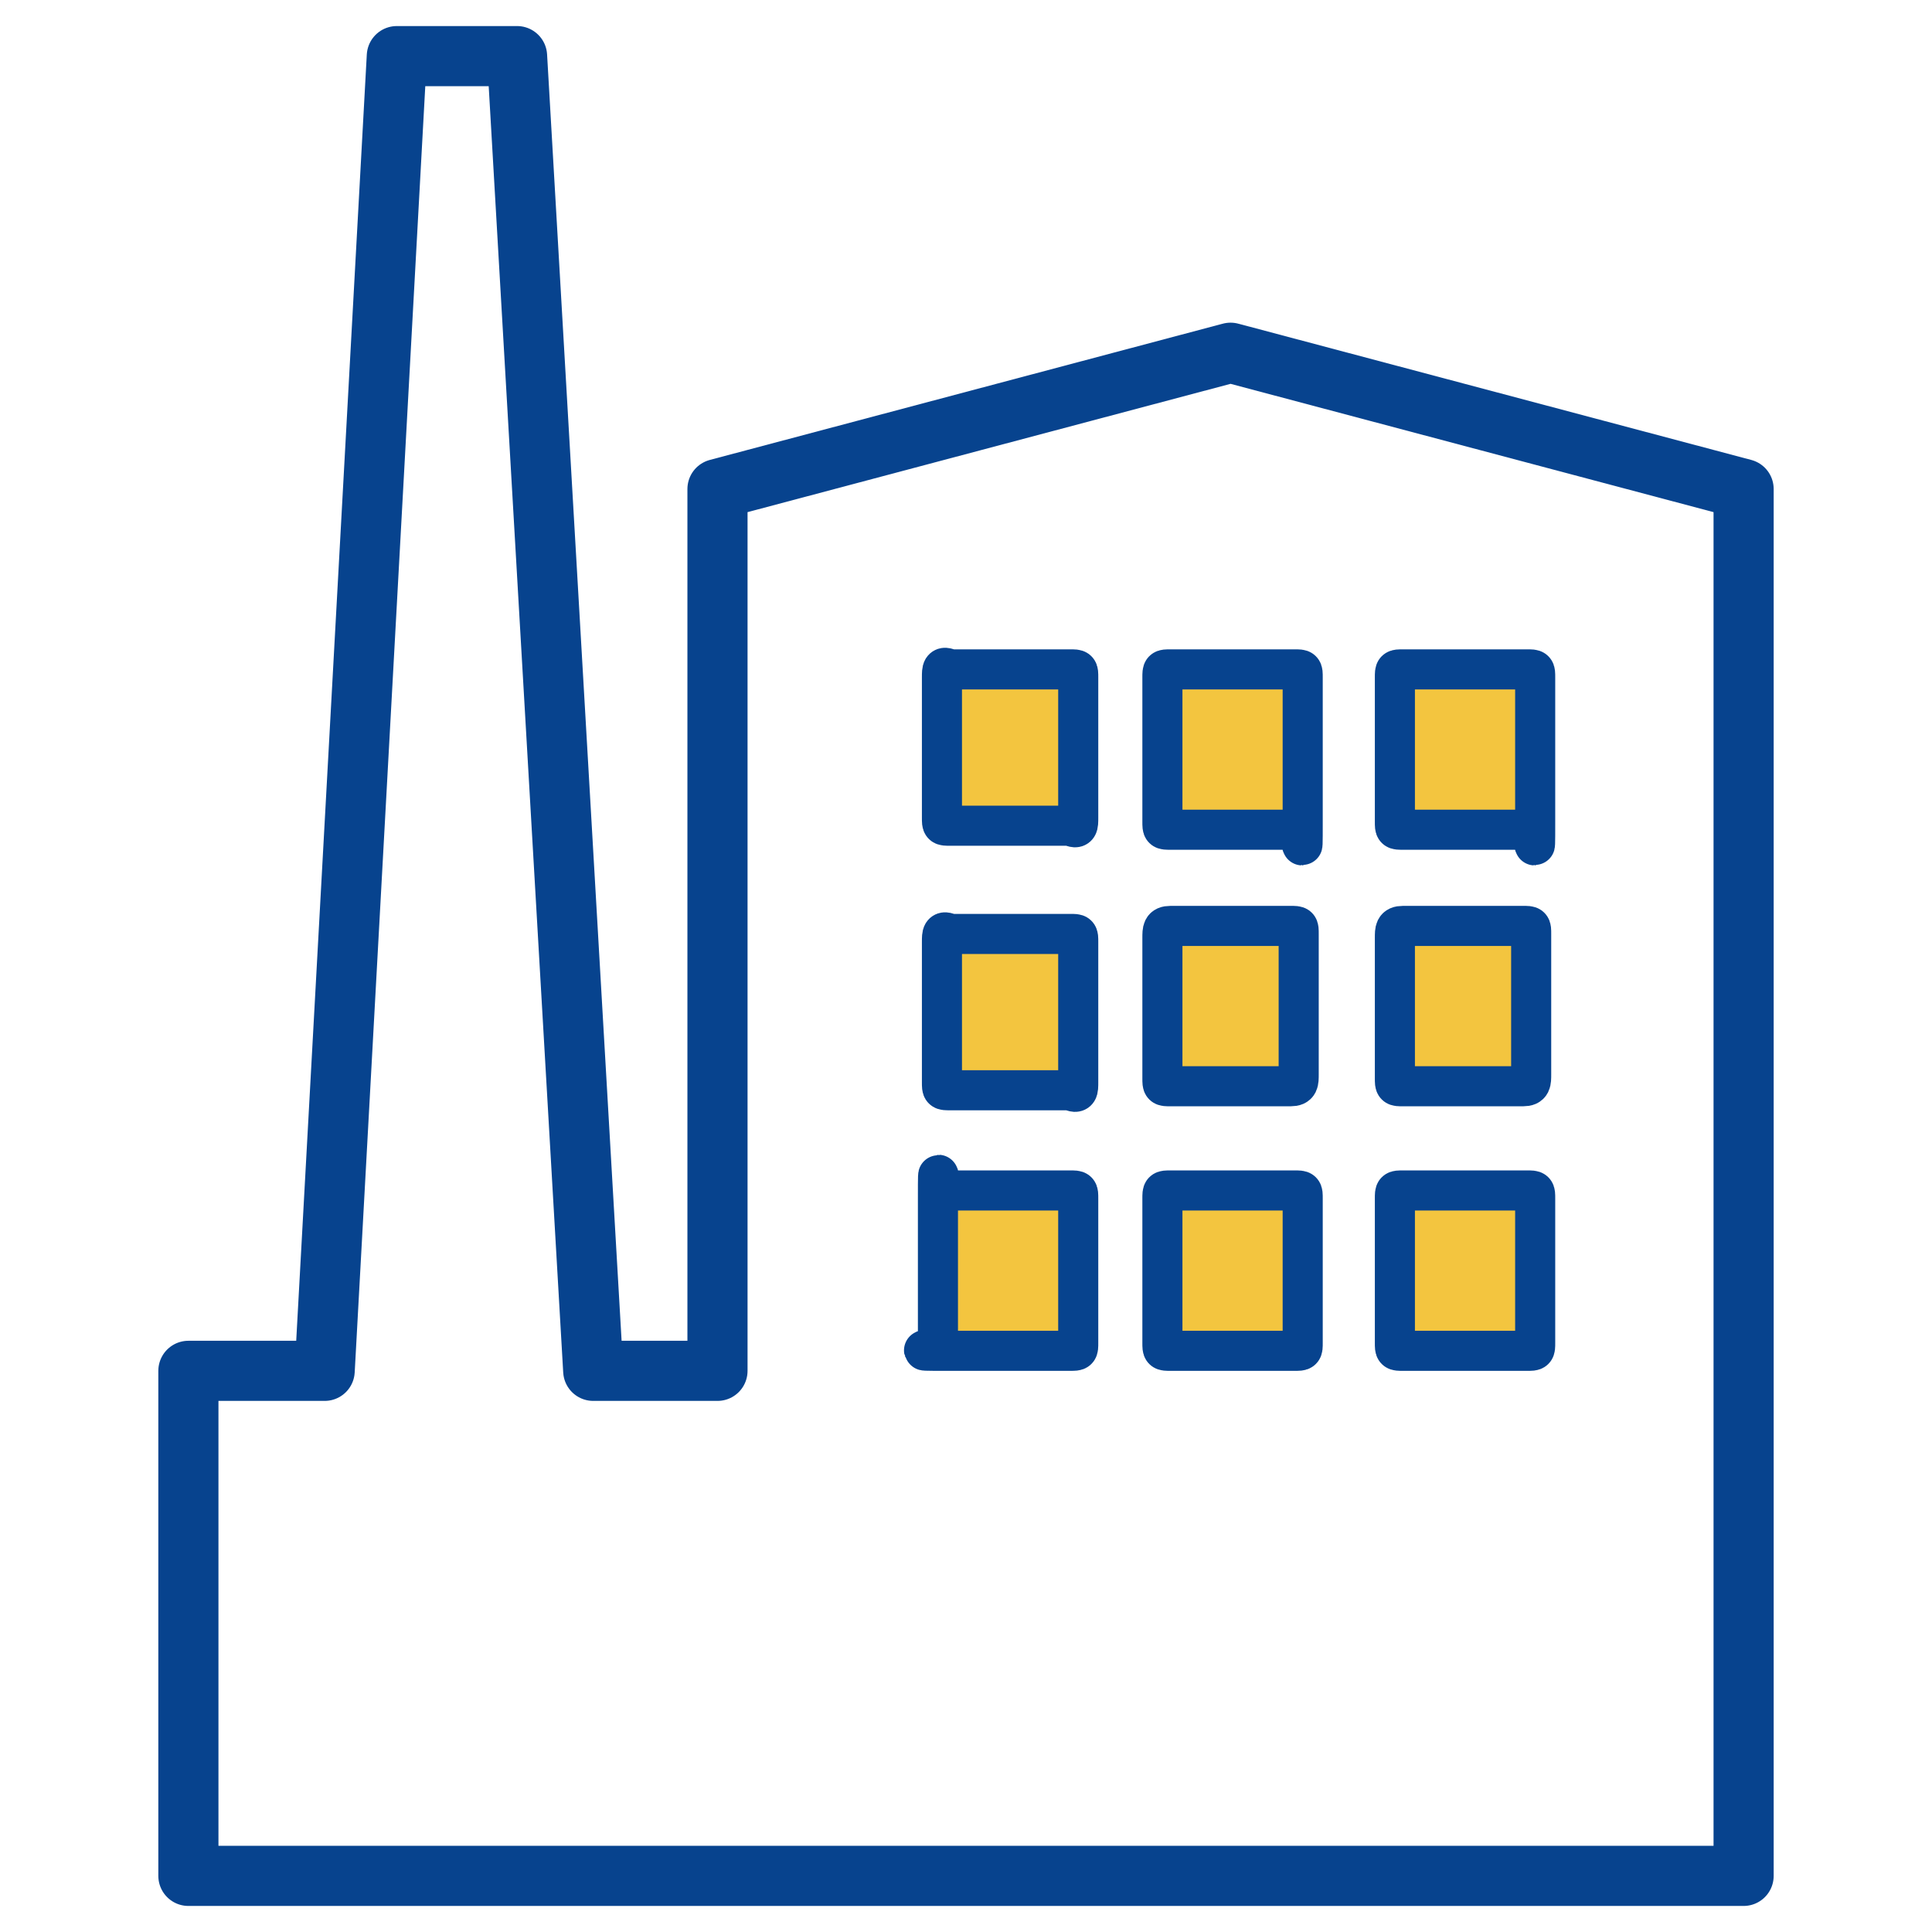 <?xml version="1.0" encoding="UTF-8"?>
<svg xmlns="http://www.w3.org/2000/svg" version="1.1" viewBox="0 0 48.2 48.2">
  <defs>
    <style>
      .cls-1 {
        fill: none;
        stroke-linecap: round;
        stroke-linejoin: round;
        stroke-width: 1.5px;
      }

      .cls-1, .cls-2 {
        stroke: #07438e;
      }

      .cls-2 {
        fill: #f3c53f;
        stroke-miterlimit: 10;
      }
    </style>
  </defs>
  <!-- Generator: Adobe Illustrator 28.7.1, SVG Export Plug-In . SVG Version: 1.2.0 Build 142)  -->
  <g>
    <g id="Livello_1">
      <g>
        <polygon class="cls-1" points="43.5 46.8 43.5 12.2 43.5 12.2 43.5 12.2 43.5 12.2 43.5 12.2 37.1 10.5 30.7 8.8 24.3 10.5 17.9 12.2 17.9 12.2 17.9 12.2 17.9 12.2 17.9 12.2 17.9 34.2 14.8 34.2 12.9 1.4 9.9 1.4 8.1 34.2 4.7 34.2 4.7 46.8 43.5 46.8"/>
        <g>
          <path class="cls-2" d="M26.9,25.2v1.8c0,.2,0,.3-.2.2-1,0-2,0-3,0-.2,0-.2,0-.2-.2,0-1.2,0-2.4,0-3.5,0-.2,0-.3.2-.2,1,0,2,0,3,0,.2,0,.2,0,.2.2v1.8"/>
          <path class="cls-2" d="M26.9,18.7v1.7c0,.2,0,.3-.2.2-1,0-2,0-3,0-.2,0-.2,0-.2-.2,0-1.2,0-2.4,0-3.5,0-.2,0-.3.2-.2,1,0,2,0,3,0,.2,0,.2,0,.2.2v1.8"/>
          <path class="cls-2" d="M29,25.2v-1.8c0-.2,0-.3.2-.3,1,0,2,0,3,0,.2,0,.2,0,.2.2,0,1.2,0,2.4,0,3.5,0,.2,0,.3-.2.3-1,0-2,0-3,0-.2,0-.2,0-.2-.2v-1.8"/>
          <path class="cls-2" d="M29,18.7v-1.8c0-.2,0-.2.2-.2,1,0,2,0,3.1,0,.2,0,.2,0,.2.2,0,1.2,0,2.4,0,3.6s0,.2-.2.2c-1,0-2,0-3.1,0-.2,0-.2,0-.2-.2v-1.8"/>
          <path class="cls-2" d="M26.9,31.7v1.8c0,.2,0,.2-.2.2-1,0-2,0-3.1,0s-.2,0-.2-.2c0-1.2,0-2.4,0-3.6s0-.2.2-.2c1,0,2.1,0,3.1,0,.2,0,.2,0,.2.2,0,.6,0,1.2,0,1.8"/>
          <path class="cls-2" d="M29,31.7v-1.8c0-.2,0-.2.2-.2h3.1c.2,0,.2,0,.2.2v3.6c0,.2,0,.2-.2.2h-3.1c-.2,0-.2,0-.2-.2,0-.6,0-1.2,0-1.8"/>
          <path class="cls-2" d="M34.8,25.2v-1.8c0-.2,0-.3.2-.3,1,0,2,0,3,0,.2,0,.2,0,.2.2,0,1.2,0,2.4,0,3.5,0,.2,0,.3-.2.3-1,0-2,0-3,0-.2,0-.2,0-.2-.2,0-.6,0-1.2,0-1.8"/>
          <path class="cls-2" d="M34.8,18.7v-1.8c0-.2,0-.2.2-.2,1,0,2,0,3.1,0,.2,0,.2,0,.2.2,0,1.2,0,2.4,0,3.6s0,.2-.2.2c-1,0-2,0-3.1,0-.2,0-.2,0-.2-.2,0-.6,0-1.2,0-1.8"/>
          <path class="cls-2" d="M34.8,31.7v-1.8c0-.2,0-.2.2-.2h3.1c.2,0,.2,0,.2.2v3.6c0,.2,0,.2-.2.2h-3.1c-.2,0-.2,0-.2-.2,0-.6,0-1.2,0-1.8"/>
        </g>
      </g>
    </g>
  </g>
</svg>